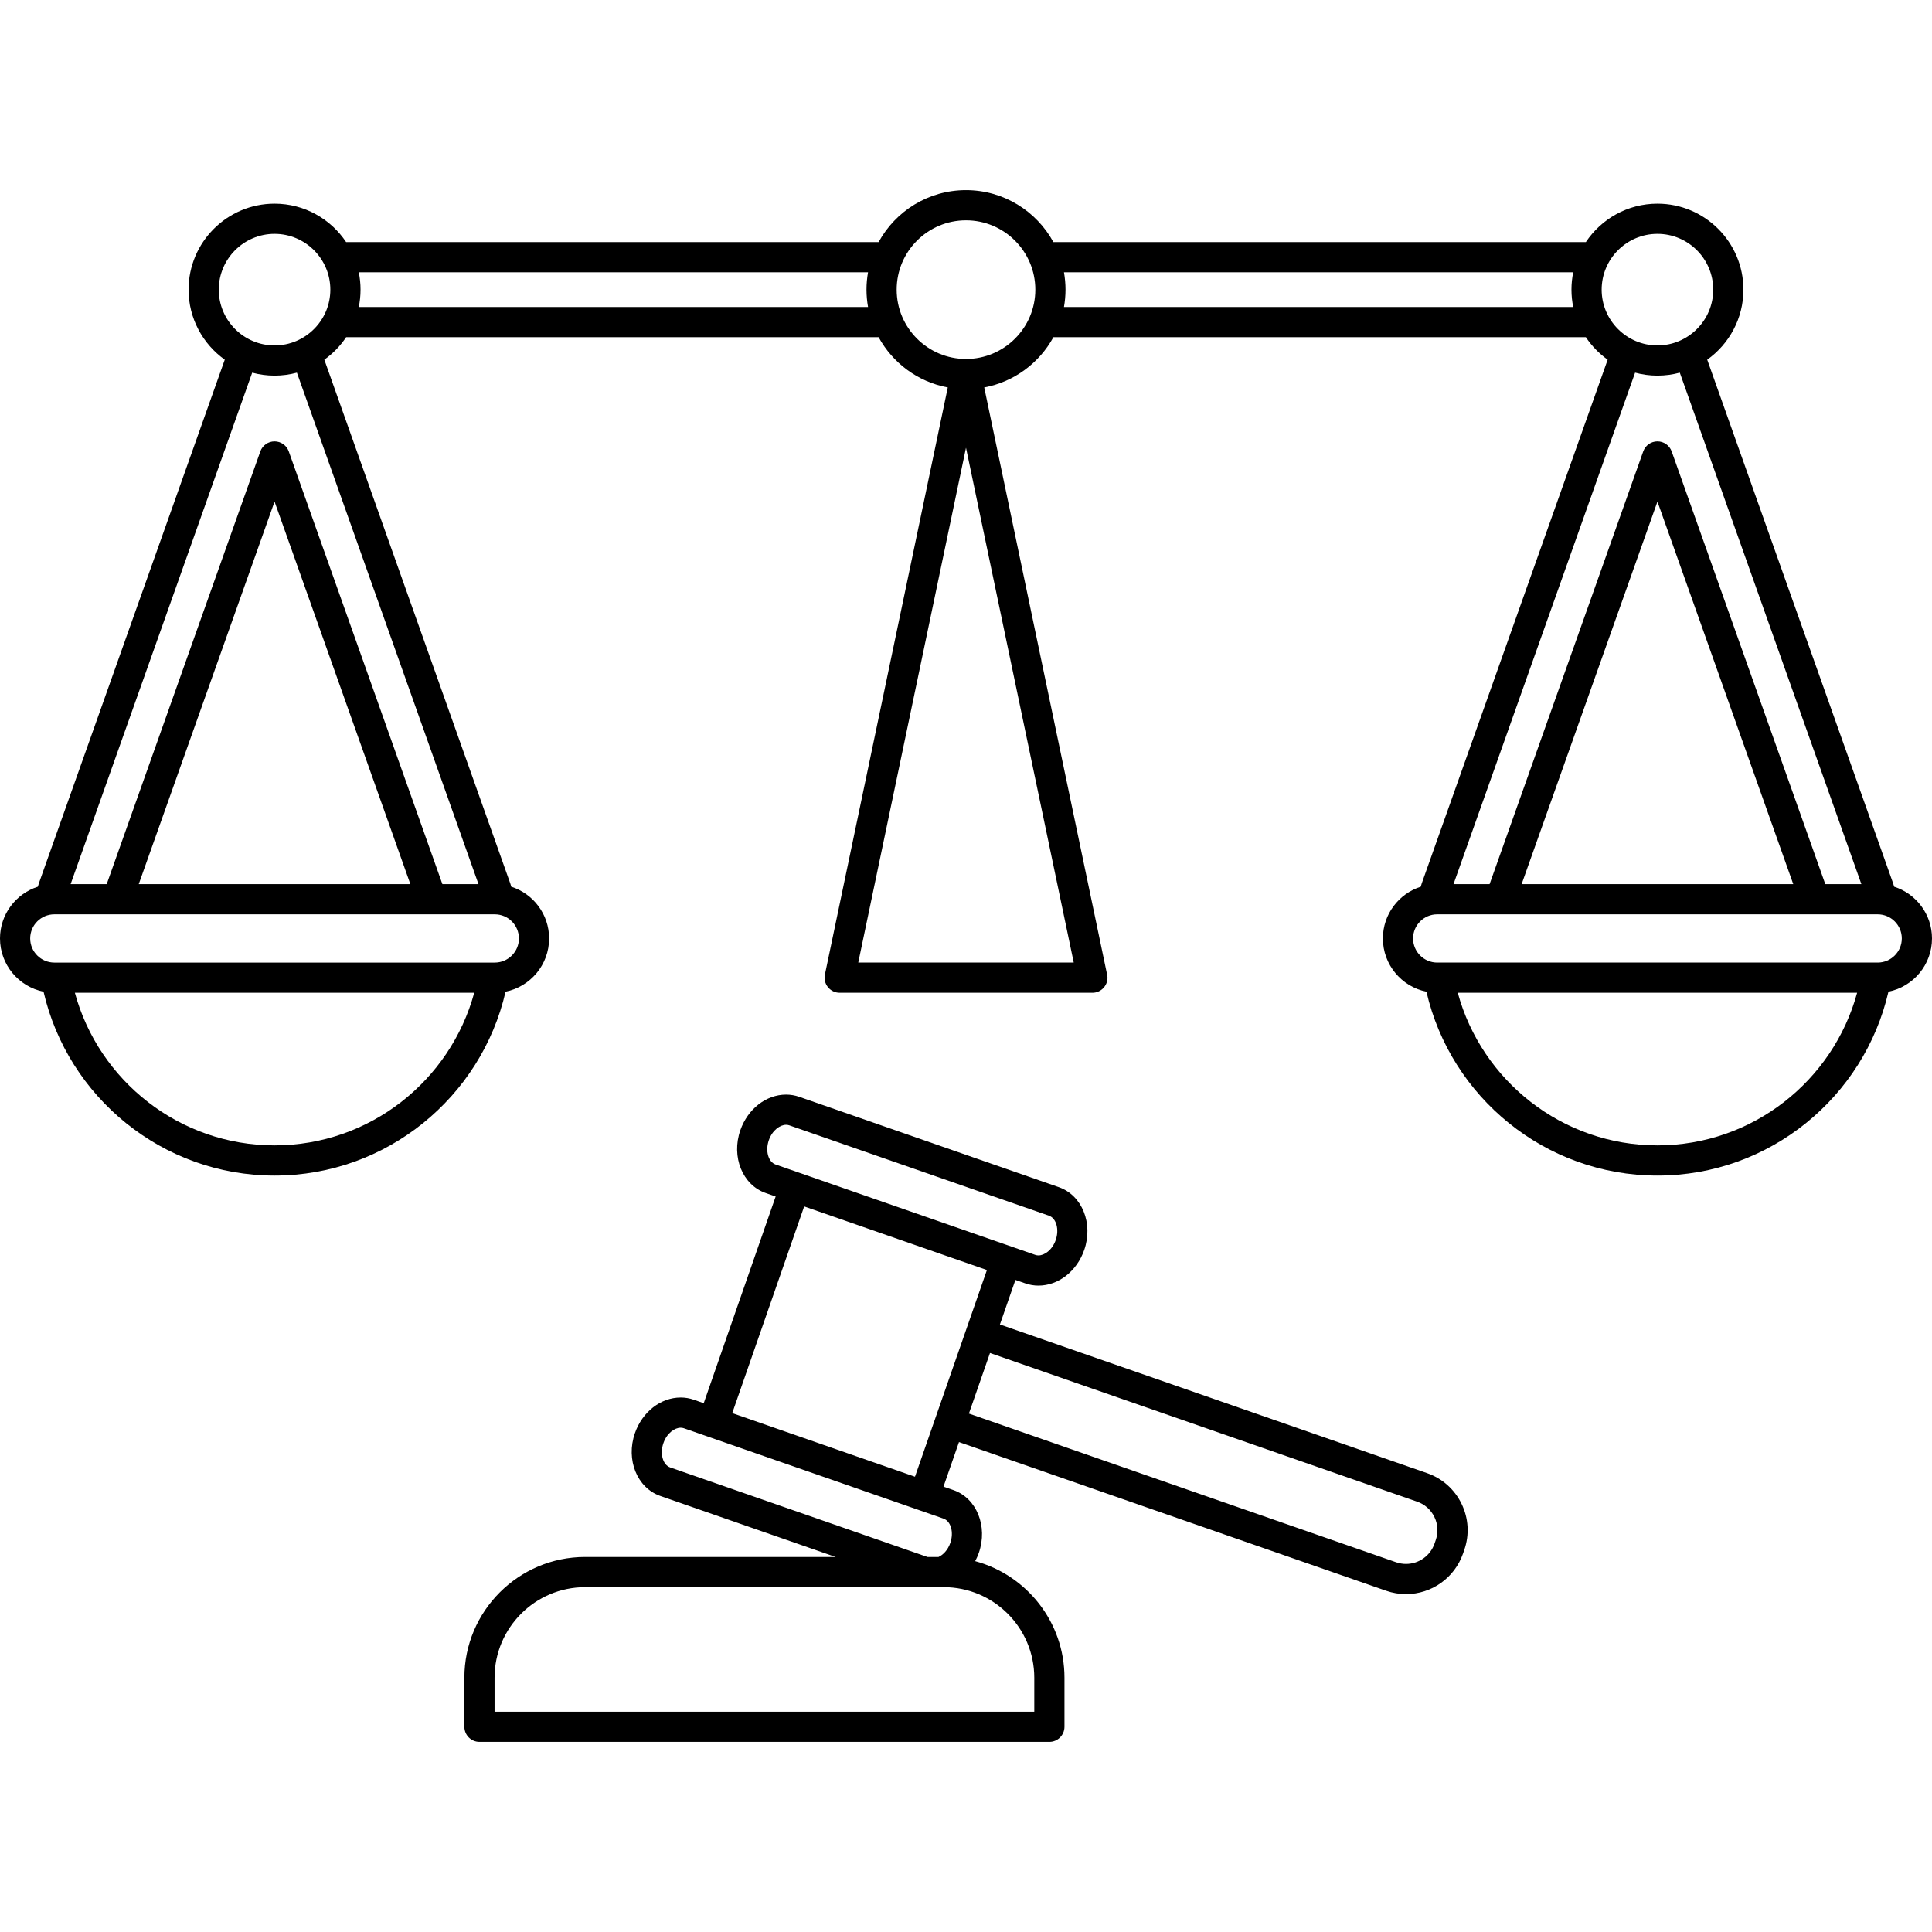 <svg id="Outline" enable-background="new 0 0 512 512" height="512" viewBox="0 0 512 512" width="512" xmlns="http://www.w3.org/2000/svg"><g><path d="m11.54 262.806c6.422 27.875 31.423 48.73 61.22 48.73s54.798-20.854 61.22-48.73c6.574-1.327 11.54-7.146 11.54-14.106 0-6.417-4.222-11.861-10.032-13.713-.08-.289-.156-.577-.258-.863l-49.278-138.805c2.27-1.618 4.233-3.638 5.78-5.96h141.107c3.737 6.842 10.421 11.85 18.332 13.32l-32.563 155.593c-.247 1.179.051 2.407.811 3.341.759.935 1.9 1.478 3.104 1.478h66.955.02c2.208 0 4-1.791 4-4 0-.423-.065-.83-.187-1.213l-32.481-155.2c7.911-1.471 14.595-6.478 18.332-13.32h141.107c1.547 2.322 3.51 4.342 5.78 5.96l-49.278 138.805c-.102.286-.18.575-.26.864-5.809 1.852-10.03 7.296-10.03 13.712 0 6.96 4.966 12.779 11.54 14.106 6.422 27.875 31.423 48.73 61.22 48.73s54.798-20.854 61.22-48.73c6.574-1.327 11.54-7.146 11.54-14.106 0-6.415-4.221-11.859-10.03-13.712-.081-.289-.159-.579-.26-.864l-49.279-138.804c5.801-4.135 9.594-10.911 9.594-18.561 0-12.564-10.221-22.785-22.785-22.785-7.908 0-14.885 4.051-18.973 10.185h-141.107c-4.477-8.198-13.181-13.771-23.161-13.771s-18.684 5.574-23.161 13.771h-141.107c-4.087-6.134-11.064-10.185-18.973-10.185-12.564 0-22.785 10.221-22.785 22.785 0 7.649 3.793 14.425 9.593 18.56l-49.276 138.805c-.102.286-.18.576-.261.865-5.809 1.852-10.03 7.296-10.03 13.712 0 6.96 4.966 12.779 11.54 14.106zm427.7 40.73c-25.258 0-46.581-17.167-52.918-40.444h105.836c-6.337 23.277-27.66 40.444-52.918 40.444zm64.76-54.836c0 3.524-2.868 6.392-6.393 6.392h-116.735c-3.524 0-6.392-2.868-6.392-6.392s2.867-6.392 6.392-6.392h116.735c3.525 0 6.393 2.867 6.393 6.392zm-100.753-14.392 35.993-101.382 35.993 101.382zm90.039 0h-9.563l-40.713-114.677c-.566-1.596-2.076-2.662-3.77-2.662s-3.203 1.066-3.77 2.662l-40.713 114.677h-9.563l48.122-135.55c1.89.509 3.875.786 5.924.786s4.033-.276 5.923-.786zm-54.046-172.335c8.152 0 14.785 6.633 14.785 14.785s-6.633 14.785-14.785 14.785-14.785-6.633-14.785-14.785 6.633-14.785 14.785-14.785zm-157.278 10.185h134.96c-.306 1.486-.467 3.024-.467 4.6s.161 3.114.467 4.601h-134.96c.265-1.495.41-3.031.41-4.601s-.145-3.105-.41-4.6zm2.592 182.934h-57.107l28.553-136.435zm-28.554-196.705c10.13 0 18.372 8.241 18.372 18.372s-8.242 18.371-18.372 18.371-18.372-8.242-18.372-18.372 8.242-18.371 18.372-18.371zm-160.922 13.771h134.96c-.265 1.495-.41 3.03-.41 4.6s.146 3.105.41 4.601h-134.96c.306-1.486.467-3.025.467-4.601s-.161-3.113-.467-4.6zm-22.318 231.378c-25.258 0-46.581-17.167-52.918-40.444h105.836c-6.338 23.277-27.66 40.444-52.918 40.444zm-14.785-226.778c0-8.152 6.633-14.785 14.785-14.785s14.785 6.633 14.785 14.785-6.633 14.785-14.785 14.785-14.785-6.632-14.785-14.785zm8.86 22c1.89.509 3.875.786 5.924.786s4.033-.276 5.924-.786l48.122 135.55h-9.563l-40.713-114.677c-.566-1.596-2.076-2.662-3.77-2.662s-3.203 1.066-3.77 2.662l-40.712 114.677h-9.563zm41.917 135.55h-71.985l35.993-101.383zm-94.36 8h116.736c3.524 0 6.392 2.868 6.392 6.392s-2.867 6.392-6.392 6.392h-116.736c-3.524 0-6.392-2.868-6.392-6.392s2.867-6.392 6.392-6.392z"/><path d="m367.345 421.563c1.701.592 3.471.892 5.26.892 6.802 0 12.875-4.317 15.111-10.747l.327-.942c1.405-4.036 1.154-8.378-.707-12.226-1.861-3.847-5.109-6.74-9.145-8.144l-113.204-39.396 4.108-11.805 2.636.917c1.117.389 2.286.585 3.474.585 5.287 0 10.161-3.797 12.128-9.45 2.447-7.03-.571-14.493-6.727-16.636l-68.81-23.946c-1.117-.389-2.286-.585-3.474-.585-5.287 0-10.161 3.797-12.128 9.45-2.447 7.03.571 14.493 6.728 16.636l2.636.917-19.063 54.777-2.635-.917c-1.117-.389-2.286-.585-3.474-.585-5.287 0-10.161 3.797-12.128 9.45-2.447 7.03.571 14.493 6.728 16.636l46.461 16.169h-66.381c-17.645 0-32 14.355-32 32v13c0 2.209 1.791 4 4 4h151.029c2.209 0 4-1.791 4-4v-13c0-14.76-10.047-27.212-23.661-30.891.369-.696.695-1.427.963-2.196 2.447-7.03-.571-14.493-6.727-16.636l-2.636-.917 4.108-11.805zm8.217-23.61c2.018.702 3.642 2.148 4.572 4.072.931 1.923 1.056 4.094.353 6.115l-.327.942c-1.118 3.214-4.154 5.373-7.555 5.373-.892 0-1.776-.15-2.63-.448l-113.204-39.396 5.587-16.055zm-170.01-89.342c-1.957-.681-2.782-3.635-1.802-6.45.932-2.678 3.006-4.08 4.573-4.08.295 0 .571.046.845.141l68.81 23.946c1.956.681 2.781 3.635 1.801 6.45-.932 2.678-3.006 4.08-4.572 4.08-.295 0-.571-.046-.844-.141zm68.542 136.002v9h-143.029v-9c0-13.234 10.766-24 24-24h95.029c13.234 0 24 10.766 24 24zm-24.054-42.167c1.956.681 2.781 3.635 1.801 6.45-.662 1.903-1.9 3.147-3.124 3.717h-2.931l-68.172-23.725c-1.957-.681-2.782-3.635-1.802-6.45.932-2.678 3.006-4.08 4.573-4.08.291 0 .575.047.845.141zm-7.562-11.102-48.427-16.853 19.063-54.777 48.427 16.853z"/></g></svg>